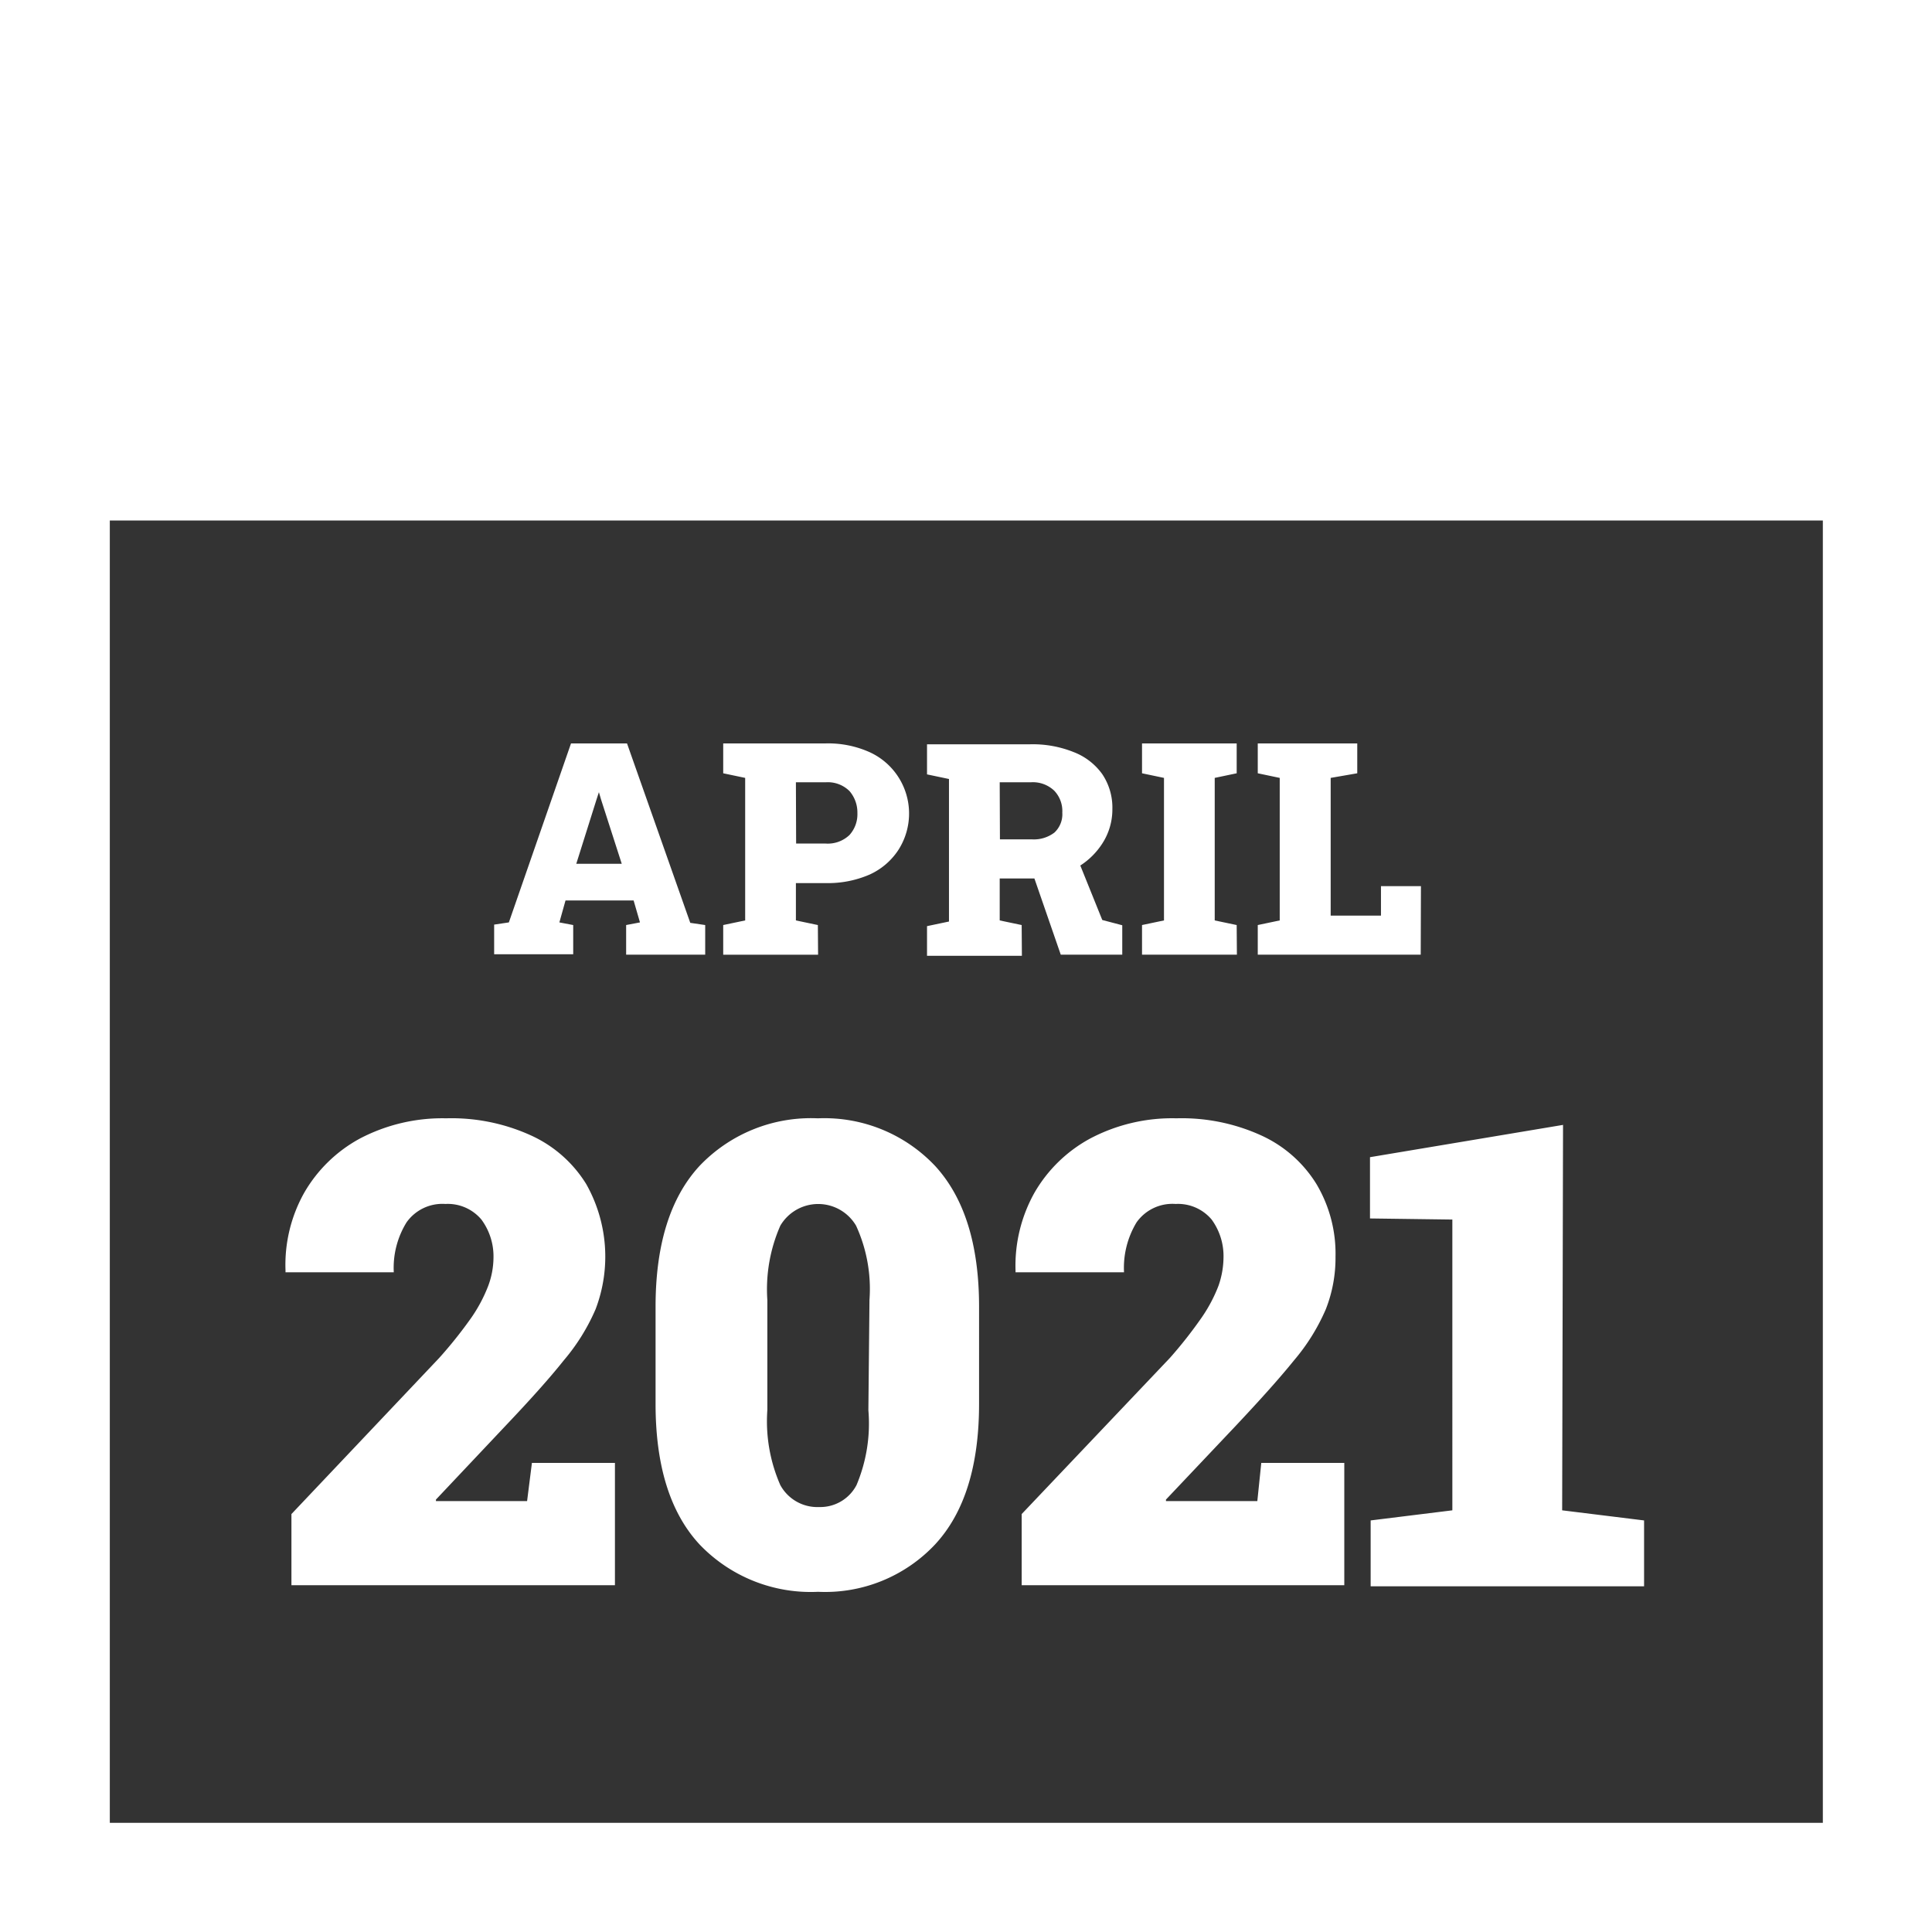 <svg xmlns="http://www.w3.org/2000/svg" viewBox="0 0 87.97 87.97"><rect x="0" y="0" width="87.97" height="87.97" fill="#333333" stroke="none"/><defs><style>.a36a10c7-e248-4738-b99a-0dae361dbba6{fill:#fff;}</style></defs><g id="fa41d49a-5db4-42c5-a6a5-512f01b3b3c2" data-name="Layer 2"><g id="e21ca474-49b9-4c3f-a9be-d983a74f187d" data-name="WORK - Helen of Troy"><g id="ef77d4a0-0c70-4135-b6fc-738642b7361e" data-name="Content"><g id="f8df2939-93dc-4fc3-adfb-9a5efacad9ee" data-name="Icons"><path class="a36a10c7-e248-4738-b99a-0dae361dbba6" d="M0,0V88H88V0ZM5,83V23.7H83V83ZM24.22,66.61H28v5.57H13.27V68.94L20,61.83A20,20,0,0,0,21.46,60a6.88,6.88,0,0,0,.77-1.45,3.75,3.75,0,0,0,.24-1.28,2.82,2.82,0,0,0-.55-1.74,2,2,0,0,0-1.64-.71,2,2,0,0,0-1.77.84,3.94,3.94,0,0,0-.58,2.27H13l0-.09a6.71,6.71,0,0,1,.84-3.51,6.5,6.5,0,0,1,2.55-2.49,8.09,8.09,0,0,1,3.93-.92,8.72,8.72,0,0,1,3.88.79,5.75,5.75,0,0,1,2.49,2.2,6.72,6.72,0,0,1,.43,5.7,9.2,9.2,0,0,1-1.44,2.32c-.66.83-1.55,1.82-2.67,3l-3.16,3.35,0,.07H24Zm13-15.69a7,7,0,0,0-5.37,2.17q-2,2.17-2,6.41v4.42q0,4.24,2,6.4a7,7,0,0,0,5.4,2.16,6.87,6.87,0,0,0,5.33-2.16q2-2.16,2-6.4V59.5q0-4.23-2-6.41A6.93,6.93,0,0,0,37.26,50.92Zm2.32,13.29A7.21,7.21,0,0,1,39,67.62a1.86,1.86,0,0,1-1.7,1,1.92,1.92,0,0,1-1.77-1,7.23,7.23,0,0,1-.59-3.42v-5a7.2,7.2,0,0,1,.59-3.39,2,2,0,0,1,3.45,0,6.9,6.9,0,0,1,.61,3.38Zm17.89,2.4h3.78v5.57H46.52V68.94l6.75-7.11A20,20,0,0,0,54.71,60a6.88,6.88,0,0,0,.77-1.45,4,4,0,0,0,.23-1.28,2.82,2.82,0,0,0-.54-1.74,2,2,0,0,0-1.64-.71,2,2,0,0,0-1.78.84,4,4,0,0,0-.57,2.27H46.24l0-.09a6.81,6.81,0,0,1,.85-3.51,6.5,6.5,0,0,1,2.55-2.49,8,8,0,0,1,3.93-.92,8.72,8.72,0,0,1,3.88.79,5.75,5.75,0,0,1,2.49,2.2,6.2,6.2,0,0,1,.87,3.32,6.38,6.38,0,0,1-.44,2.38,9.2,9.2,0,0,1-1.44,2.32c-.67.83-1.56,1.82-2.67,3l-3.17,3.35,0,.07h4.16Zm13.7,2.16,3.73.46v3H62.41v-3l3.72-.46V55.53l-3.75-.05V52.69l8.79-1.47ZM28.51,43.47h3.6V42.12l-.68-.1-2.88-8.17H26L23.17,42l-.67.1v1.35h3.6V42.12L25.47,42l.28-1h3.1l.29,1-.63.12Zm-2.27-4.14.91-2.89.12-.37h0l.1.34.94,2.92Zm11,2.79-1-.21v-1.7h1.36a4.76,4.76,0,0,0,2-.39,3.09,3.09,0,0,0,1.3-1.11,3.07,3.07,0,0,0-1.3-4.46,4.61,4.61,0,0,0-2-.4H32.93v1.36l1,.21v6.49l-1,.21v1.35h4.32Zm-1-6.5h1.36a1.4,1.4,0,0,1,1.08.4,1.49,1.49,0,0,1,.36,1,1.41,1.41,0,0,1-.36,1,1.43,1.43,0,0,1-1.08.39H36.25Zm10.28,6.5-1-.21V40l1.58,0,1.2,3.47h2.8V42.13l-.91-.24-1-2.48a3.35,3.35,0,0,0,1-1,2.85,2.85,0,0,0,.46-1.57,2.73,2.73,0,0,0-.46-1.59,2.86,2.86,0,0,0-1.29-1,5,5,0,0,0-2-.36H42.21v1.37l1,.21v6.49l-1,.21v1.35h4.32Zm-1-6.5h1.41A1.41,1.41,0,0,1,48,36a1.34,1.34,0,0,1,.37,1,1.14,1.14,0,0,1-.36.91,1.54,1.54,0,0,1-1,.31H45.53Zm10.8,7.85H52V42.12l1-.21V35.42l-1-.21V33.85h4.31v1.36l-1,.21v6.49l1,.21Zm8.37,0H57.27V42.12l1-.21V35.42l-1-.21V33.85H61.8v1.36l-1.21.21v6.27h2.29l0-1.34H64.7Z"/></g></g></g></g></svg>